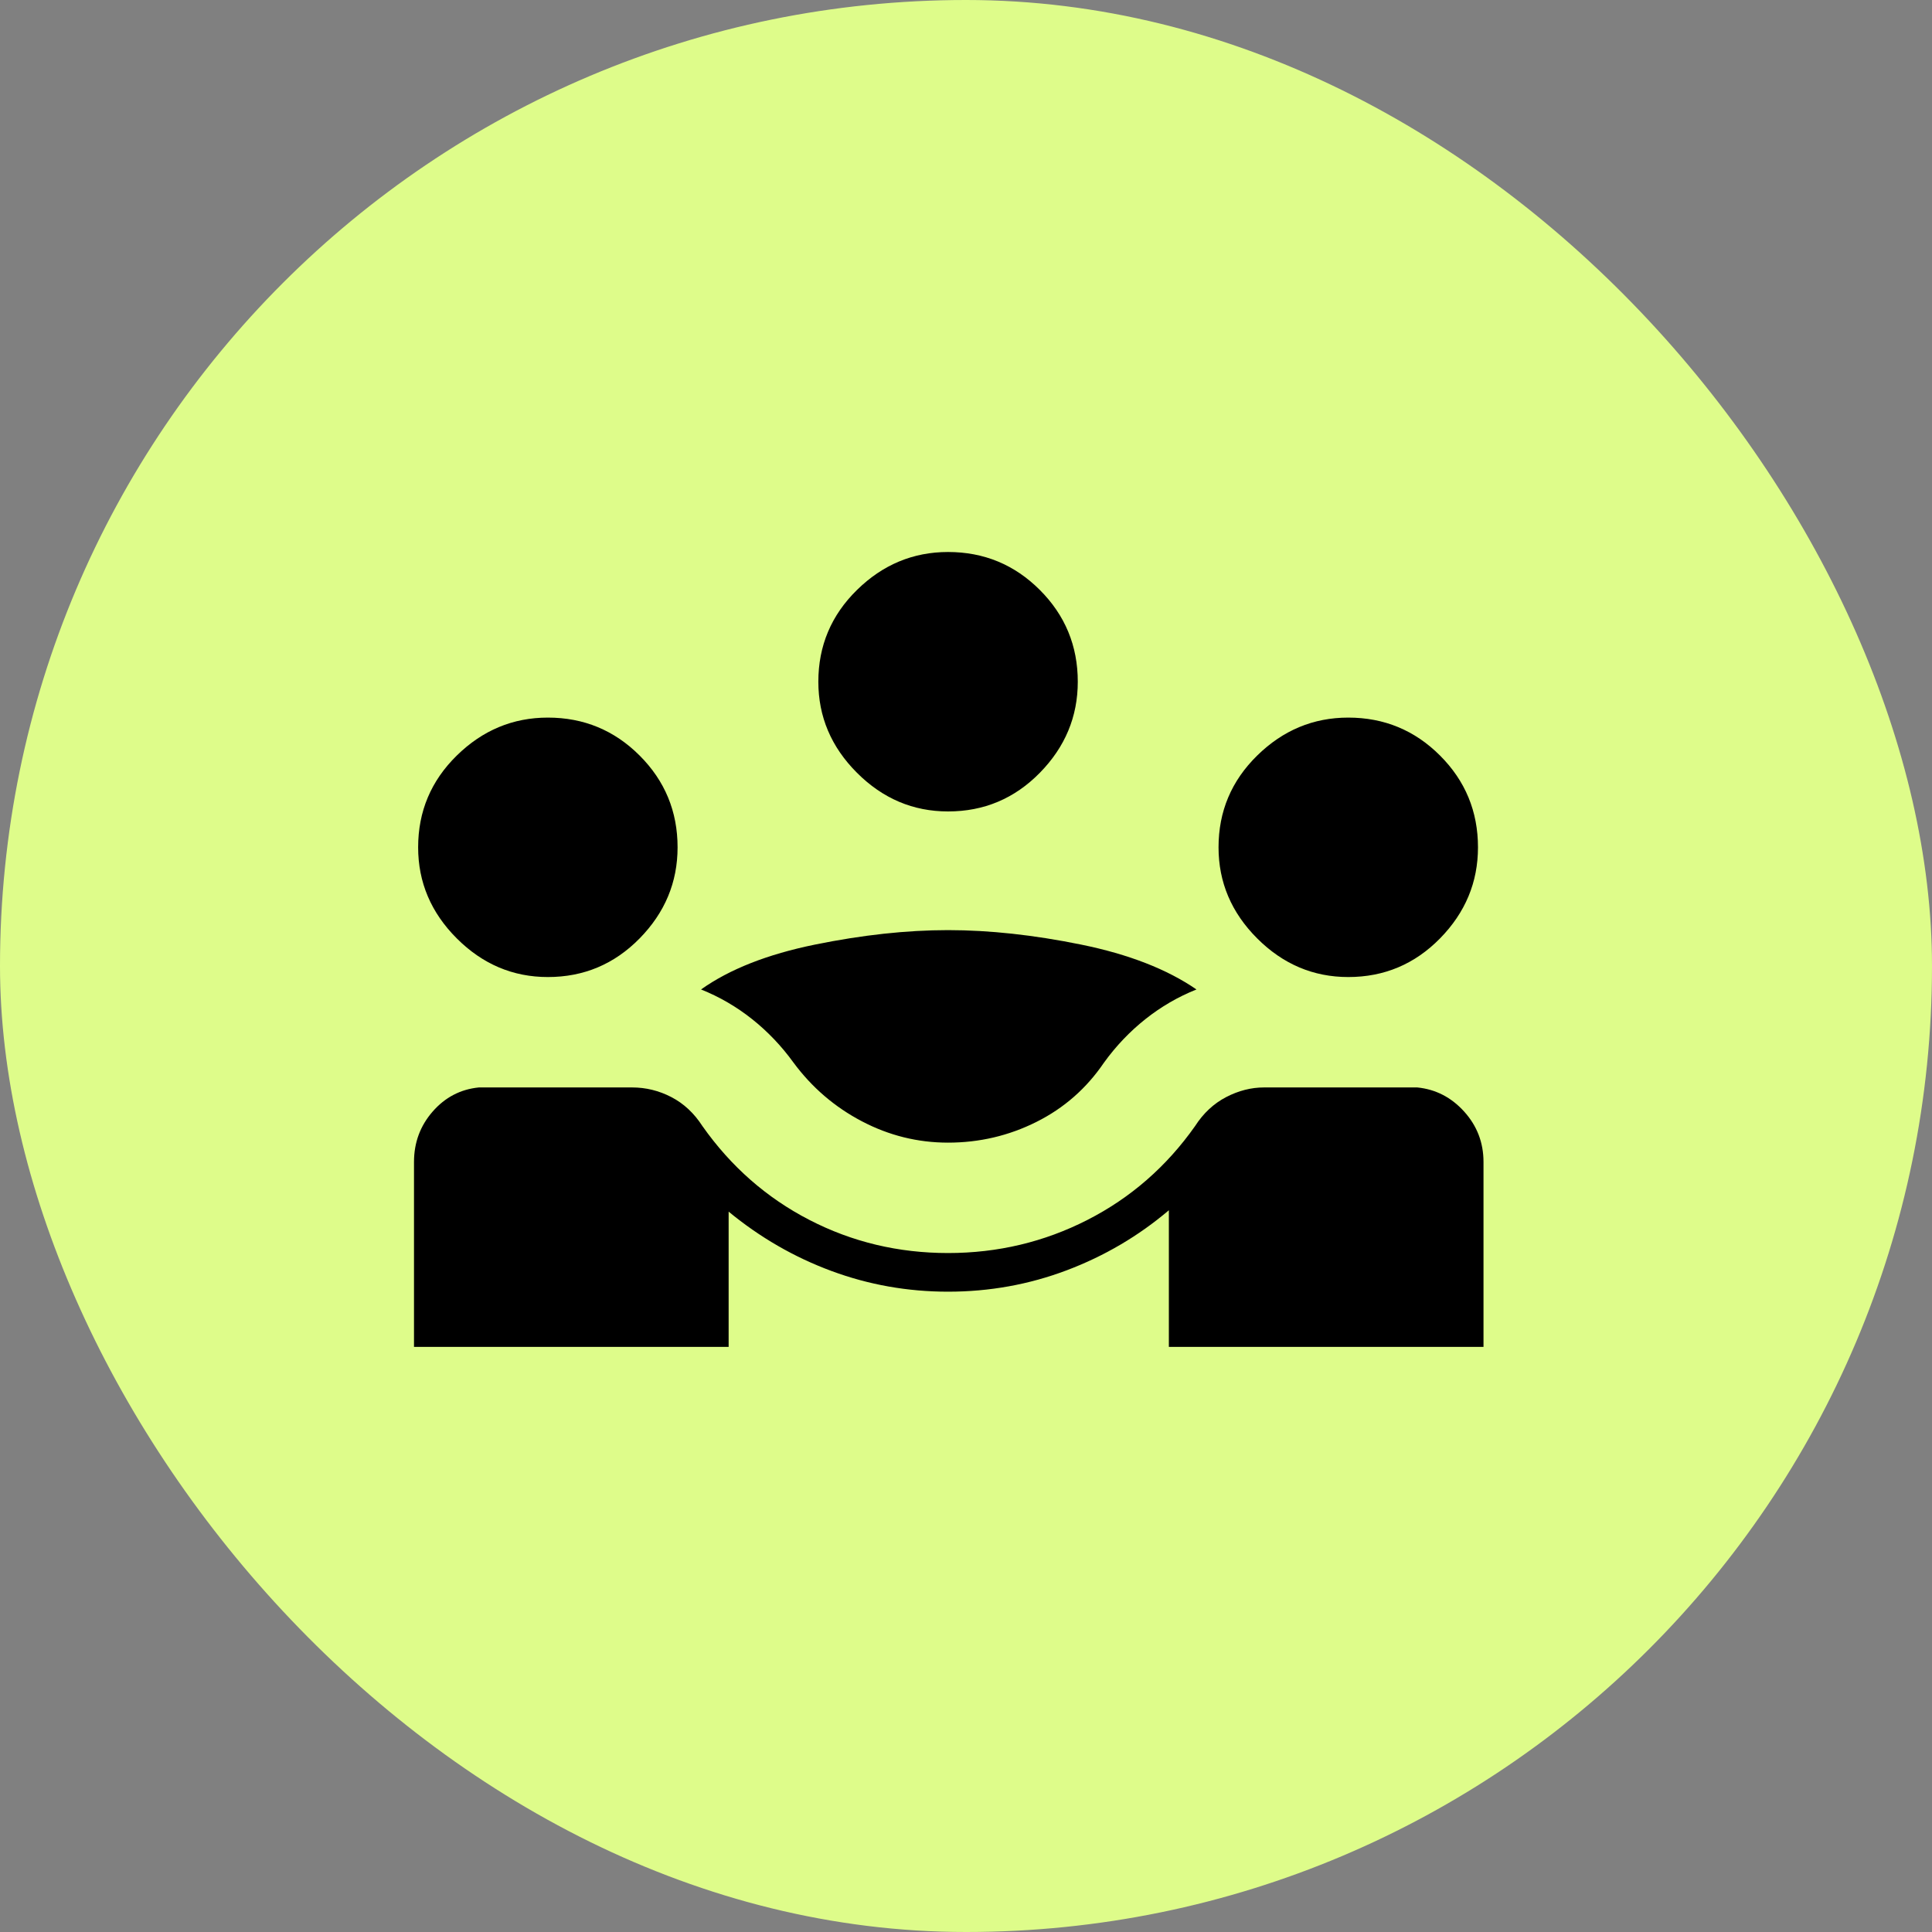 <svg width="56" height="56" viewBox="0 0 56 56" fill="none" xmlns="http://www.w3.org/2000/svg">
<rect x="0" y="0" width="56" height="56" fill="#808080" stroke="none"/>
<rect width="56" height="56" rx="28" fill="#DEFC8A"/>
<path d="M12 39.04V33.68C12 33.12 12.18 32.633 12.54 32.22C12.9 31.807 13.347 31.573 13.88 31.52H18.32C18.72 31.52 19.1 31.613 19.46 31.8C19.82 31.987 20.12 32.267 20.36 32.64C21.187 33.813 22.22 34.72 23.46 35.36C24.7 36 26.04 36.32 27.48 36.32C28.92 36.32 30.267 36 31.52 35.36C32.773 34.72 33.813 33.813 34.64 32.64C34.88 32.267 35.18 31.987 35.54 31.8C35.9 31.613 36.267 31.52 36.64 31.52H41.08C41.613 31.573 42.067 31.807 42.44 32.22C42.813 32.633 43 33.12 43 33.68V39.04H33.88V35.08C33 35.827 32.013 36.407 30.92 36.82C29.827 37.233 28.68 37.44 27.48 37.44C26.307 37.44 25.18 37.24 24.1 36.84C23.02 36.44 22.027 35.867 21.12 35.12V39.04H12ZM27.48 33.12C26.6 33.12 25.767 32.913 24.98 32.5C24.193 32.087 23.533 31.52 23 30.8C22.653 30.32 22.253 29.9 21.8 29.54C21.347 29.18 20.853 28.893 20.32 28.68C21.147 28.093 22.247 27.66 23.62 27.38C24.993 27.1 26.28 26.96 27.48 26.96C28.68 26.96 29.967 27.1 31.34 27.38C32.713 27.66 33.827 28.093 34.68 28.68C34.147 28.893 33.653 29.18 33.2 29.54C32.747 29.9 32.347 30.32 32 30.8C31.493 31.547 30.84 32.12 30.04 32.52C29.24 32.92 28.387 33.12 27.48 33.12ZM15.88 28.32C14.867 28.32 13.987 27.947 13.24 27.2C12.493 26.453 12.12 25.573 12.12 24.56C12.12 23.52 12.493 22.633 13.24 21.9C13.987 21.167 14.867 20.8 15.88 20.8C16.92 20.8 17.807 21.167 18.54 21.9C19.273 22.633 19.64 23.52 19.64 24.56C19.64 25.573 19.273 26.453 18.54 27.2C17.807 27.947 16.92 28.32 15.88 28.32ZM39.08 28.32C38.067 28.32 37.187 27.947 36.44 27.2C35.693 26.453 35.32 25.573 35.32 24.56C35.32 23.52 35.693 22.633 36.44 21.9C37.187 21.167 38.067 20.8 39.08 20.8C40.12 20.8 41.007 21.167 41.74 21.9C42.473 22.633 42.84 23.52 42.84 24.56C42.84 25.573 42.473 26.453 41.74 27.2C41.007 27.947 40.12 28.32 39.08 28.32ZM27.48 23.52C26.467 23.52 25.587 23.147 24.84 22.4C24.093 21.653 23.72 20.773 23.72 19.76C23.72 18.72 24.093 17.833 24.84 17.1C25.587 16.367 26.467 16 27.48 16C28.52 16 29.407 16.367 30.14 17.1C30.873 17.833 31.24 18.72 31.24 19.76C31.24 20.773 30.873 21.653 30.14 22.4C29.407 23.147 28.52 23.52 27.48 23.52Z" fill="black"/>
</svg>
